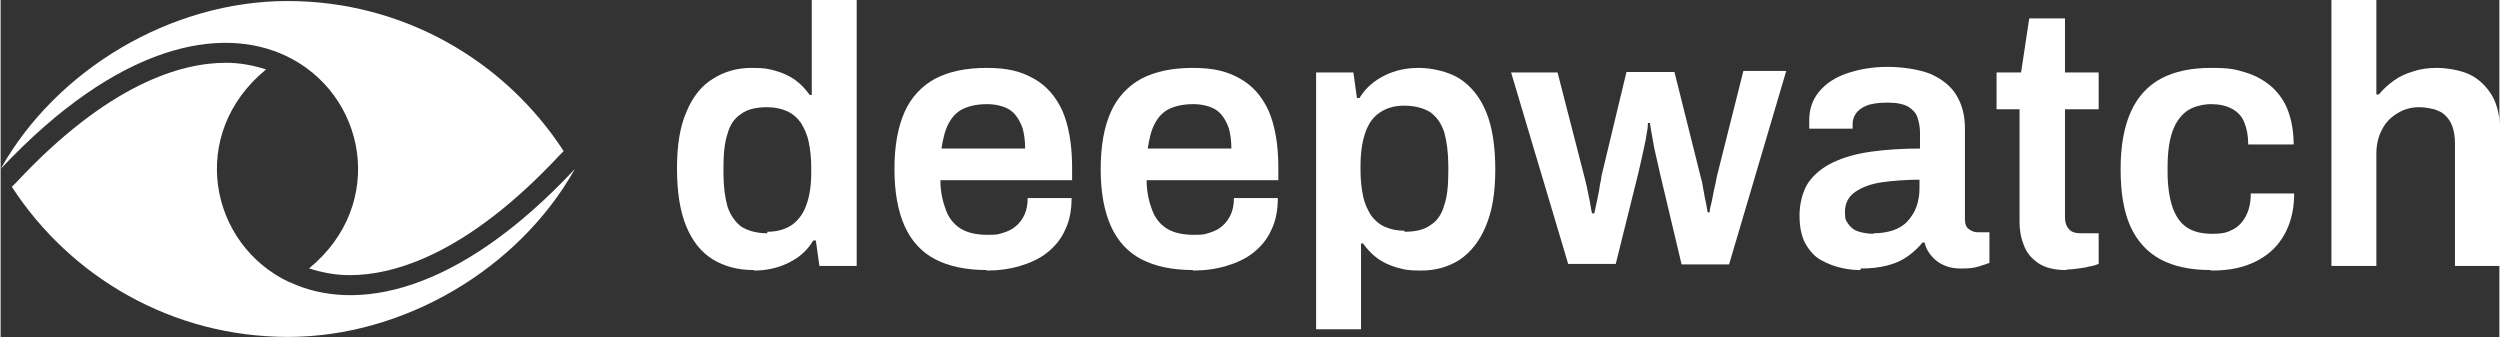 <?xml version="1.0" encoding="UTF-8"?><svg xmlns="http://www.w3.org/2000/svg" id="Layer_167f6b2ba20cb8" version="1.1" viewBox="0 0 489.5 66.1" aria-hidden="true" width="489px" height="66px">
  <rect x="0" y="0" width="489.5" height="66.1" fill="#333333" stroke="none"/>
  <!-- Generator: Adobe Illustrator 29.3.1, SVG Export Plug-In . SVG Version: 2.1.0 Build 151)  -->
  <defs><linearGradient class="cerosgradient" data-cerosgradient="true" id="CerosGradient_ide0aa16ff5" gradientUnits="userSpaceOnUse" x1="50%" y1="100%" x2="50%" y2="0%"><stop offset="0%" stop-color="#d1d1d1"/><stop offset="100%" stop-color="#d1d1d1"/></linearGradient><linearGradient/>
    <style>
      .st0-67f6b2ba20cb8{
        fill: #fff;
      }
    </style>
  </defs>
  <g>
    <path class="st0-67f6b2ba20cb8" d="M147.5,52.9c-3.1,0-5.7-.7-8-2.1-2.3-1.4-4-3.6-5.2-6.5-1.2-2.9-1.8-6.7-1.8-11.3s.6-8.3,1.9-11.2c1.2-2.9,3-5.1,5.2-6.4,2.2-1.4,4.7-2.1,7.5-2.1s3.3.2,4.8.6c1.4.4,2.7,1,3.8,1.8,1.1.8,2,1.8,2.8,2.9h.4V0h8.8v52.1h-7.3l-.7-5h-.5c-1.2,2-2.8,3.4-4.9,4.4-2,1-4.3,1.5-6.7,1.5ZM150.2,45.4c2,0,3.6-.5,4.9-1.4,1.2-.9,2.2-2.2,2.8-4,.6-1.7.9-3.8.9-6.3v-.9c0-1.9-.2-3.6-.5-5-.3-1.5-.9-2.7-1.5-3.7-.7-1-1.6-1.8-2.7-2.3-1.1-.5-2.4-.8-3.9-.8-2.2,0-3.9.4-5.1,1.3-1.3.8-2.2,2.1-2.7,3.9-.6,1.8-.8,4-.8,6.7v1c0,2.6.3,4.8.8,6.6.6,1.7,1.5,3,2.7,3.9,1.3.8,3,1.3,5.1,1.3Z"/>
    <path class="st0-67f6b2ba20cb8" d="M193.2,52.9c-4,0-7.4-.7-10.1-2.1-2.7-1.4-4.7-3.6-6-6.5-1.3-2.9-2-6.6-2-11.2s.7-8.3,2-11.2c1.3-2.9,3.4-5.1,6-6.5,2.7-1.4,6-2.1,10.1-2.1s6.7.7,9.2,2.1c2.5,1.4,4.3,3.5,5.6,6.3,1.2,2.8,1.9,6.5,1.9,11v2.6h-25.8c0,2.4.5,4.3,1.1,5.9.6,1.6,1.6,2.8,2.9,3.6s3.1,1.2,5.2,1.2,2.1-.1,3.1-.4c1-.3,1.8-.7,2.5-1.3.7-.6,1.3-1.4,1.7-2.3.4-.9.6-2,.6-3.2h8.6c0,2.4-.4,4.5-1.3,6.3-.8,1.8-2,3.2-3.5,4.4-1.5,1.2-3.3,2-5.3,2.6s-4.2.9-6.6.9ZM184.2,29.1h16.5c0-1.6-.2-2.9-.5-4-.4-1.1-.9-2-1.5-2.7-.6-.7-1.4-1.2-2.3-1.5-.9-.3-1.9-.5-3.1-.5-1.9,0-3.4.3-4.7.9-1.3.6-2.2,1.6-2.9,2.9-.7,1.3-1.1,3-1.4,5Z"/>
    <path class="st0-67f6b2ba20cb8" d="M233.6,52.9c-4,0-7.4-.7-10.1-2.1-2.7-1.4-4.7-3.6-6-6.5-1.3-2.9-2-6.6-2-11.2s.7-8.3,2-11.2c1.3-2.9,3.4-5.1,6-6.5,2.7-1.4,6-2.1,10.1-2.1s6.7.7,9.2,2.1c2.5,1.4,4.3,3.5,5.6,6.3,1.2,2.8,1.9,6.5,1.9,11v2.6h-25.8c0,2.4.5,4.3,1.1,5.9.6,1.6,1.6,2.8,2.9,3.6s3.1,1.2,5.2,1.2,2.1-.1,3.1-.4c1-.3,1.8-.7,2.5-1.3.7-.6,1.3-1.4,1.7-2.3.4-.9.6-2,.6-3.2h8.6c0,2.4-.4,4.5-1.3,6.3-.8,1.8-2,3.2-3.5,4.4-1.5,1.2-3.3,2-5.3,2.6s-4.2.9-6.6.9ZM224.6,29.1h16.5c0-1.6-.2-2.9-.5-4-.4-1.1-.9-2-1.5-2.7-.6-.7-1.4-1.2-2.3-1.5-.9-.3-1.9-.5-3.1-.5-1.9,0-3.4.3-4.7.9-1.3.6-2.2,1.6-2.9,2.9-.7,1.3-1.1,3-1.4,5Z"/>
    <path class="st0-67f6b2ba20cb8" d="M257.7,64.5V14.2h7.3l.7,5h.5c1.2-2,2.9-3.4,4.9-4.4,2-1,4.2-1.5,6.7-1.5s5.8.7,8,2.1c2.2,1.4,4,3.6,5.2,6.5,1.2,2.9,1.8,6.7,1.8,11.3s-.6,8.2-1.9,11.2c-1.2,2.9-3,5.1-5.1,6.5-2.2,1.4-4.7,2.1-7.5,2.1s-3.3-.2-4.8-.6c-1.4-.4-2.7-1-3.8-1.8-1.1-.8-2-1.8-2.8-2.9h-.4v16.8h-8.8ZM275,45.4c2.2,0,3.9-.4,5.1-1.3,1.3-.8,2.2-2.1,2.7-3.9.6-1.7.8-3.9.8-6.6v-1c0-2.7-.3-4.9-.8-6.7-.6-1.8-1.5-3-2.7-3.9-1.3-.8-3-1.3-5.1-1.3s-3.6.5-4.9,1.4c-1.3.9-2.2,2.2-2.8,4-.6,1.8-.9,3.9-.9,6.4v.9c0,1.9.2,3.5.5,5,.3,1.5.9,2.7,1.5,3.7.7,1,1.6,1.8,2.7,2.3,1.1.5,2.4.8,3.9.8Z"/>
    <path class="st0-67f6b2ba20cb8" d="M307.2,52.1l-11.3-37.9h9.1l5.3,20.6c.3,1.1.5,2.1.7,3.1.2,1,.4,1.9.5,2.6.1.7.2,1.2.3,1.3h.4c.2-.9.4-1.8.6-2.8.2-1,.4-1.9.5-2.8.2-.8.3-1.4.3-1.7l4.9-20.4h9.4l5.1,20.4c.2.7.4,1.5.5,2.3.2.9.3,1.8.5,2.6.2.9.3,1.6.4,2.2h.4c0-.6.2-1.3.4-2.1.2-.8.3-1.7.5-2.5.2-.9.4-1.7.5-2.4l5.2-20.7h8.4l-11.2,37.9h-9.3l-4.3-18.1c-.2-.9-.4-1.9-.7-3.1-.3-1.2-.5-2.3-.7-3.5s-.4-2.1-.5-3h-.4c0,.3,0,.9-.2,1.8-.1.9-.3,1.9-.6,3.2-.3,1.3-.6,2.8-1,4.5l-4.5,18.1h-9.3Z"/>
    <path class="st0-67f6b2ba20cb8" d="M364.3,52.9c-1.1,0-2.3-.1-3.6-.4-1.4-.3-2.7-.8-4-1.5-1.3-.7-2.3-1.8-3.1-3.2-.8-1.4-1.2-3.3-1.2-5.6s.6-4.7,1.7-6.4c1.2-1.7,2.8-3,4.9-4,2.1-1,4.6-1.7,7.5-2.1,2.9-.4,6.1-.6,9.5-.6v-3.1c0-1.1-.2-2.1-.5-3-.3-.9-.9-1.5-1.8-2.1-.9-.5-2.2-.8-4-.8s-3.2.2-4.2.6c-1,.4-1.7,1-2.1,1.6-.4.6-.6,1.3-.6,1.9v1h-8.5c0-.2,0-.5,0-.7v-.9c0-2.2.6-4,1.9-5.6s3.1-2.8,5.4-3.6c2.3-.8,5-1.3,8-1.3s6.3.5,8.5,1.4c2.2,1,3.9,2.3,5,4.1,1.1,1.8,1.7,3.9,1.7,6.5v17.9c0,.9.3,1.6.8,1.9.5.4,1.1.6,1.7.6h2.3v6c-.5.2-1.2.4-2.1.7-.9.3-2,.4-3.4.4s-2.4-.2-3.3-.6c-1-.4-1.8-1-2.5-1.8-.7-.8-1.2-1.7-1.4-2.7h-.4c-.8,1-1.8,1.9-2.9,2.7-1.1.8-2.4,1.4-4,1.8-1.5.4-3.3.6-5.2.6ZM366.9,45.7c1.4,0,2.7-.2,3.9-.6,1.1-.4,2.1-1,2.8-1.8.7-.8,1.3-1.7,1.7-2.8.4-1.1.6-2.3.6-3.6v-1.7c-2.6,0-5.1.2-7.3.5-2.2.3-4,1-5.3,1.9-1.3.9-2,2.2-2,3.9s.2,1.6.6,2.3c.4.6,1,1.2,1.9,1.5s1.9.5,3.1.5Z"/>
    <path class="st0-67f6b2ba20cb8" d="M404.6,52.9c-2.4,0-4.2-.5-5.5-1.4s-2.3-2.1-2.8-3.6c-.6-1.5-.8-3-.8-4.5v-22h-4.5v-7.2h4.8l1.6-10.6h7v10.6h6.6v7.2h-6.6v21.2c0,1,.3,1.8.8,2.3.5.6,1.3.8,2.4.8h3.4v6c-.5.2-1.1.4-1.8.5-.7.2-1.4.3-2.2.4-.8.1-1.5.2-2.2.2Z"/>
    <path class="st0-67f6b2ba20cb8" d="M432.9,52.9c-3.9,0-7.2-.7-9.8-2.1-2.6-1.4-4.6-3.6-5.9-6.5-1.3-2.9-1.9-6.6-1.9-11.2s.7-8.3,2-11.2c1.3-2.9,3.3-5.1,5.9-6.5,2.6-1.4,5.9-2.1,9.8-2.1s4.8.3,6.8.9c2,.6,3.7,1.6,5.1,2.8,1.4,1.3,2.5,2.8,3.2,4.7.7,1.9,1.1,4.1,1.1,6.6h-8.9c0-1.8-.3-3.2-.8-4.4-.5-1.2-1.3-2-2.4-2.6-1.1-.6-2.5-.9-4.1-.9s-3.6.5-4.8,1.4c-1.2.9-2.2,2.3-2.8,4.1-.6,1.8-.9,4.1-.9,6.8v.9c0,2.7.3,4.9.9,6.8.6,1.8,1.5,3.2,2.8,4.1,1.3.9,3,1.3,5.1,1.3s3-.3,4.1-.9c1.1-.6,1.9-1.5,2.5-2.7.6-1.2.9-2.6.9-4.3h8.5c0,2.4-.4,4.5-1.1,6.3s-1.8,3.5-3.2,4.8c-1.4,1.3-3.1,2.3-5.1,3-2,.7-4.3,1-6.8,1Z"/>
    <path class="st0-67f6b2ba20cb8" d="M456.6,52.1V0h8.8v18.5h.5c.8-1,1.8-1.9,2.9-2.7,1.1-.8,2.4-1.4,3.8-1.8,1.4-.5,3-.7,4.7-.7s4.5.4,6.4,1.3c1.8.9,3.3,2.3,4.4,4.2,1.1,1.9,1.6,4.5,1.6,7.7v25.6h-8.9v-24c0-1.3-.2-2.5-.5-3.3-.3-.9-.8-1.6-1.4-2.2-.6-.6-1.3-.9-2.2-1.2-.9-.2-1.8-.4-2.9-.4-1.6,0-3,.4-4.3,1.2-1.3.8-2.3,1.8-3,3.2-.7,1.3-1.1,2.9-1.1,4.7v22h-8.8Z"/>
    <path class="st0-67f6b2ba20cb8" d="M56.6,55.3c-15.8-7.4-20-29.1-4.6-41.7-2.5-.8-5.1-1.3-7.9-1.3-8.7,0-23,4.1-41.1,23.5l-.8.8c11.5,17.7,31.4,29.4,54.1,29.4s45.2-13.3,56.2-32.9c-23.2,24.8-43.2,28.1-55.8,22.2Z"/>
    <path class="st0-67f6b2ba20cb8" d="M60.5,52.6c2.5.8,5.1,1.3,7.9,1.3,8.7,0,23-4.1,41.1-23.5l.8-.8C98.8,11.9,78.9.2,56.2.2S11,13.5,0,33.1C23.2,8.4,43.2,5,55.8,10.9c15.8,7.4,20,29.1,4.6,41.7Z"/>
  </g>
  <path class="st0-67f6b2ba20cb8" d="M491.3,13.3v-4h-1.7v-.8h4.2v.8h-1.7v4h-.9ZM494.4,13.3v-4.9h1.3l1.2,3.7h0l1.2-3.7h1.3v4.9h-.9v-3.6h0l-1.2,3.6h-.9l-1.2-3.7h0v3.7h-.8Z"/>
</svg>